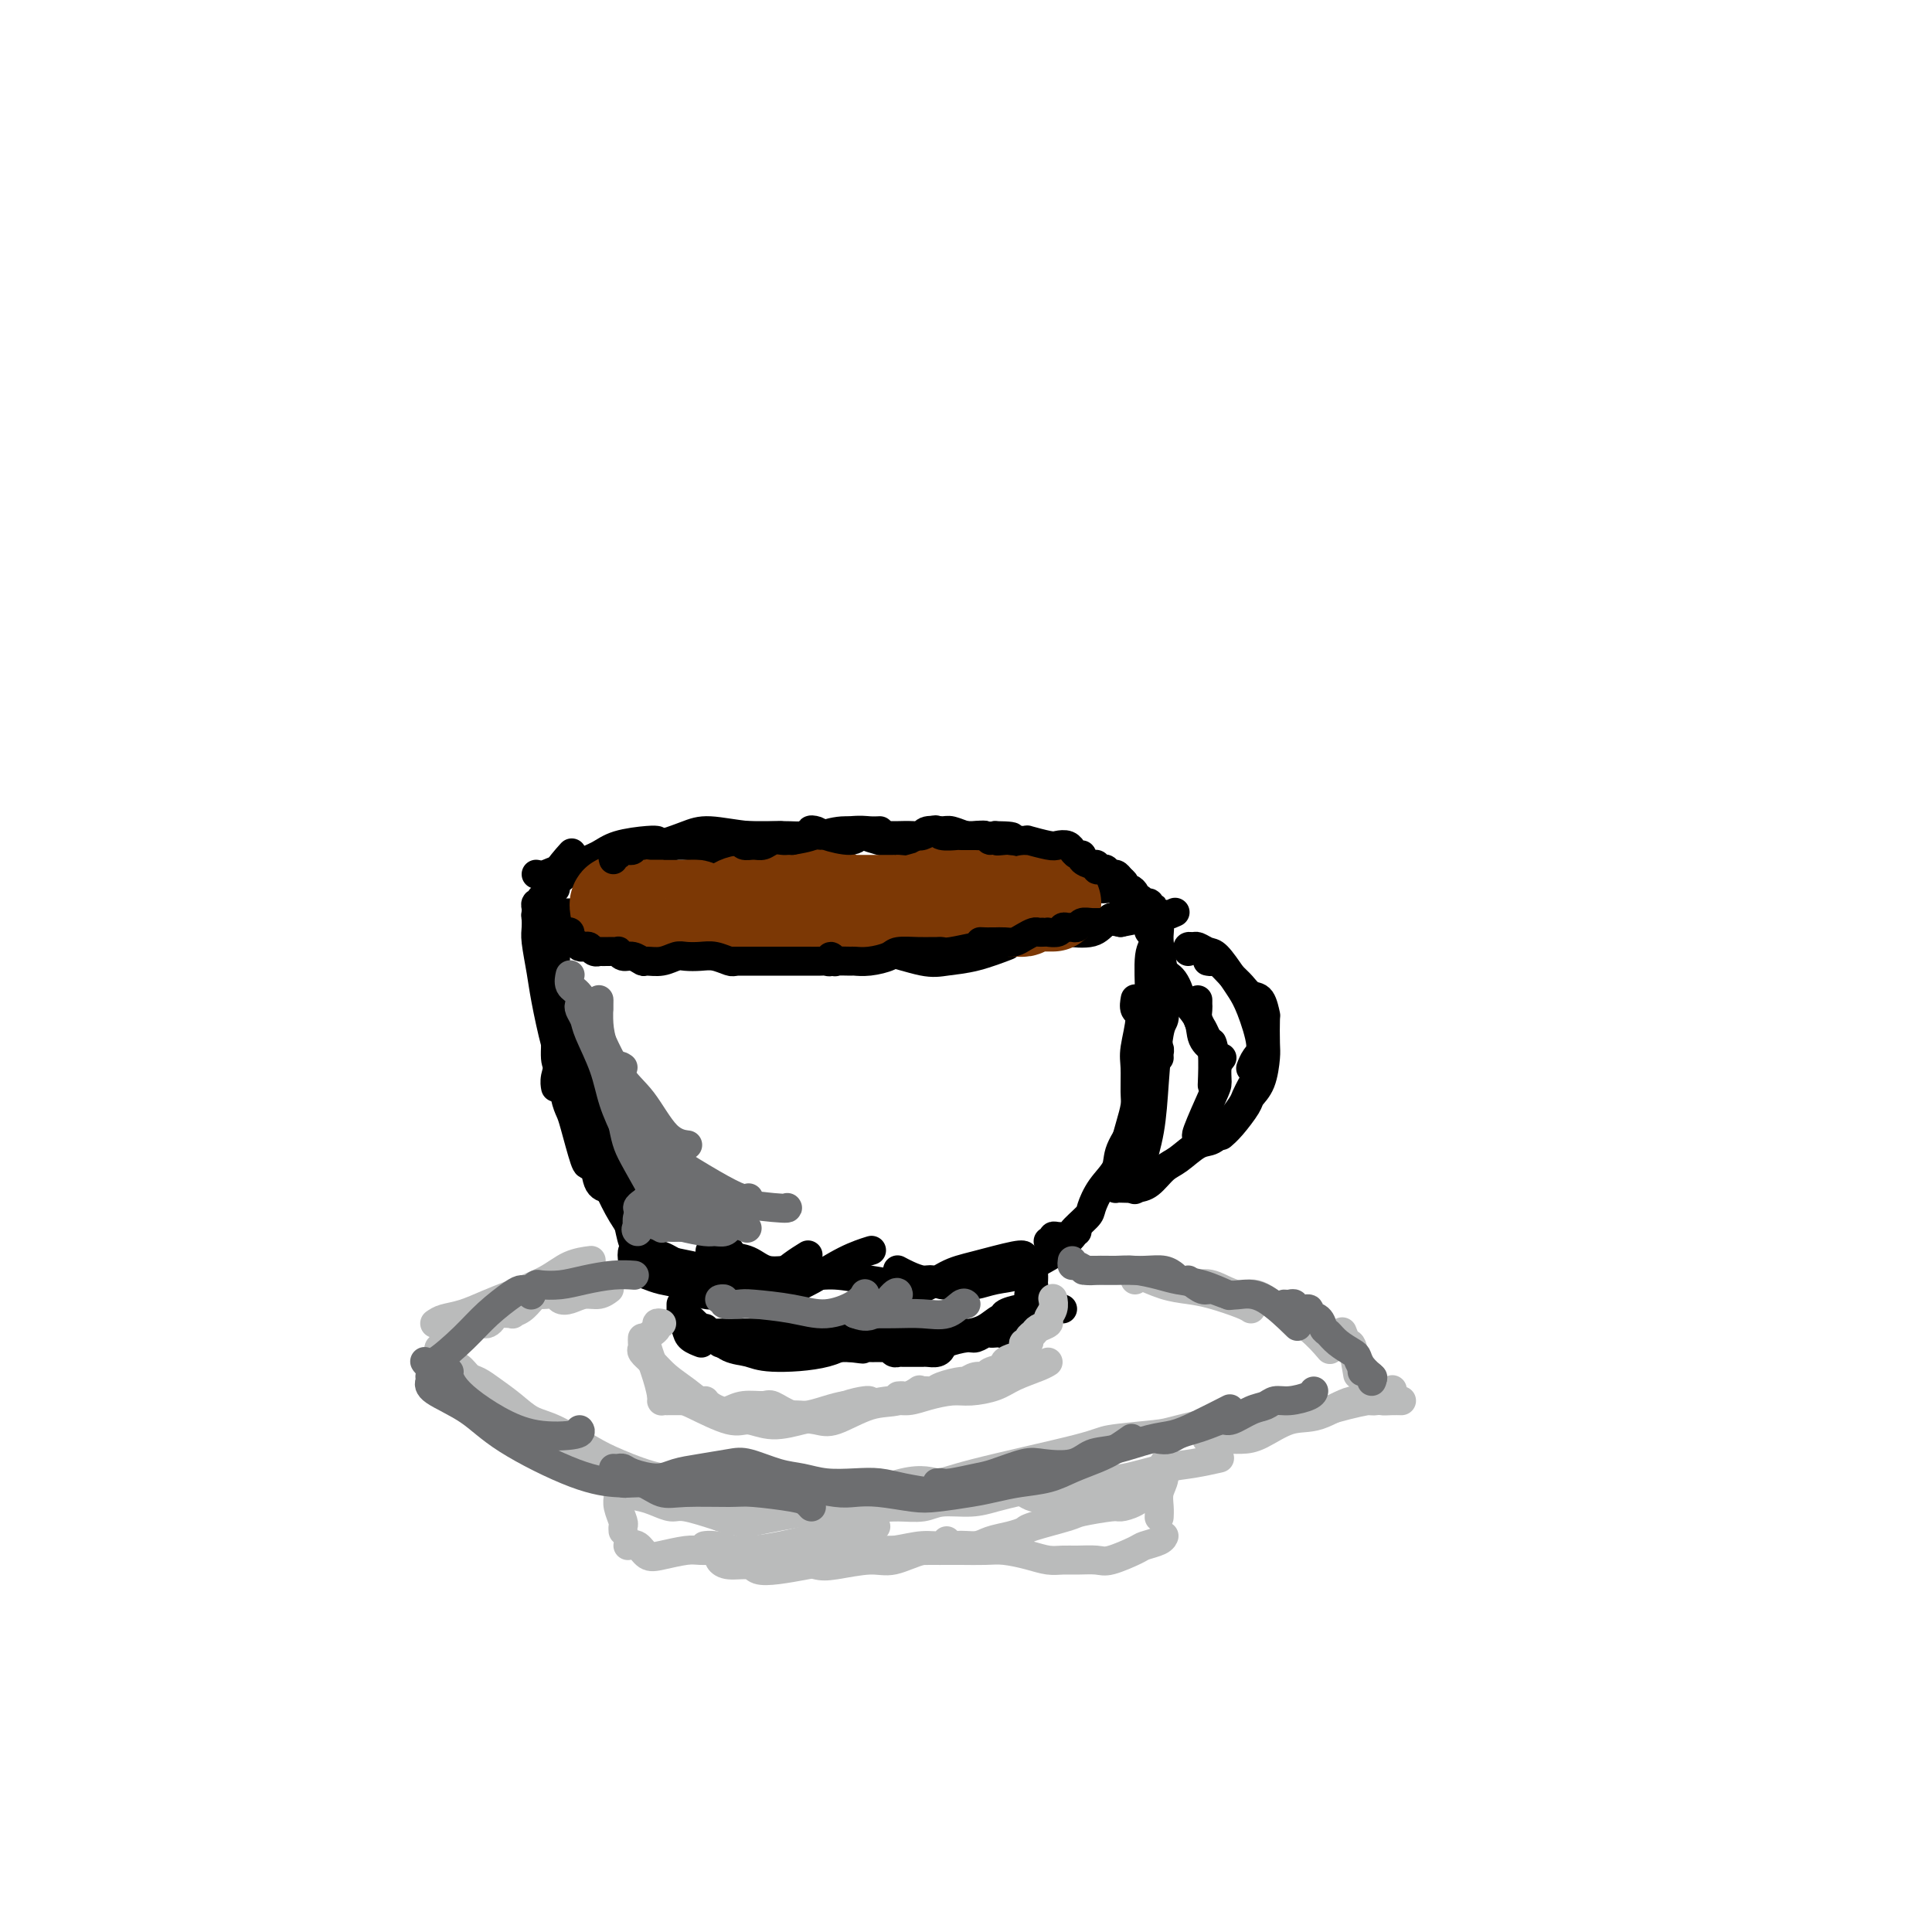 <svg viewBox='0 0 400 400' version='1.1' xmlns='http://www.w3.org/2000/svg' xmlns:xlink='http://www.w3.org/1999/xlink'><g fill='none' stroke='#BABBBB' stroke-width='6' stroke-linecap='round' stroke-linejoin='round'><path d='M90,282c0.417,0.339 0.834,0.679 1,1c0.166,0.321 0.083,0.625 0,1c-0.083,0.375 -0.164,0.821 0,1c0.164,0.179 0.572,0.090 1,0c0.428,-0.090 0.875,-0.183 1,0c0.125,0.183 -0.071,0.641 0,1c0.071,0.359 0.408,0.620 1,1c0.592,0.380 1.438,0.878 2,1c0.562,0.122 0.841,-0.132 1,0c0.159,0.132 0.198,0.649 1,1c0.802,0.351 2.369,0.536 3,1c0.631,0.464 0.328,1.208 1,2c0.672,0.792 2.321,1.631 3,2c0.679,0.369 0.389,0.267 1,1c0.611,0.733 2.124,2.302 3,3c0.876,0.698 1.117,0.525 2,1c0.883,0.475 2.410,1.598 3,2c0.590,0.402 0.244,0.083 2,1c1.756,0.917 5.614,3.072 8,4c2.386,0.928 3.300,0.631 4,1c0.700,0.369 1.184,1.404 2,2c0.816,0.596 1.962,0.754 3,1c1.038,0.246 1.969,0.581 3,1c1.031,0.419 2.162,0.920 3,1c0.838,0.080 1.382,-0.263 3,0c1.618,0.263 4.309,1.131 7,2'/><path d='M149,314c5.463,1.960 1.620,0.358 1,0c-0.620,-0.358 1.982,0.526 3,1c1.018,0.474 0.453,0.538 3,0c2.547,-0.538 8.206,-1.678 11,-2c2.794,-0.322 2.725,0.173 6,-1c3.275,-1.173 9.896,-4.016 14,-5c4.104,-0.984 5.691,-0.109 7,0c1.309,0.109 2.339,-0.547 8,-2c5.661,-1.453 15.952,-3.704 21,-5c5.048,-1.296 4.854,-1.639 7,-2c2.146,-0.361 6.632,-0.741 9,-1c2.368,-0.259 2.617,-0.397 5,-1c2.383,-0.603 6.901,-1.672 9,-2c2.099,-0.328 1.780,0.084 5,0c3.220,-0.084 9.979,-0.663 13,-1c3.021,-0.337 2.306,-0.430 4,-1c1.694,-0.570 5.799,-1.617 8,-2c2.201,-0.383 2.497,-0.103 3,0c0.503,0.103 1.212,0.028 2,0c0.788,-0.028 1.654,-0.008 2,0c0.346,0.008 0.173,0.004 0,0'/><path d='M92,280c-0.390,0.122 -0.780,0.244 -1,0c-0.220,-0.244 -0.269,-0.854 0,-1c0.269,-0.146 0.857,0.171 1,0c0.143,-0.171 -0.157,-0.829 0,-1c0.157,-0.171 0.773,0.146 1,0c0.227,-0.146 0.065,-0.756 0,-1c-0.065,-0.244 -0.032,-0.122 0,0'/><path d='M100,274c0.314,0.083 0.629,0.166 1,0c0.371,-0.166 0.799,-0.583 1,-1c0.201,-0.417 0.176,-0.836 1,-1c0.824,-0.164 2.498,-0.072 3,0c0.502,0.072 -0.168,0.124 0,0c0.168,-0.124 1.175,-0.425 2,-1c0.825,-0.575 1.468,-1.423 2,-2c0.532,-0.577 0.954,-0.883 1,-1c0.046,-0.117 -0.284,-0.044 0,0c0.284,0.044 1.181,0.060 2,0c0.819,-0.060 1.560,-0.197 2,0c0.440,0.197 0.581,0.729 1,1c0.419,0.271 1.118,0.283 2,0c0.882,-0.283 1.948,-0.859 3,-1c1.052,-0.141 2.091,0.154 3,0c0.909,-0.154 1.688,-0.758 2,-1c0.312,-0.242 0.156,-0.121 0,0'/><path d='M90,274c0.516,-0.359 1.033,-0.718 2,-1c0.967,-0.282 2.386,-0.489 4,-1c1.614,-0.511 3.424,-1.328 5,-2c1.576,-0.672 2.917,-1.199 5,-2c2.083,-0.801 4.909,-1.874 7,-3c2.091,-1.126 3.448,-2.303 5,-3c1.552,-0.697 3.301,-0.913 4,-1c0.699,-0.087 0.350,-0.043 0,0'/><path d='M92,280c-0.126,0.449 -0.252,0.898 0,1c0.252,0.102 0.882,-0.142 1,0c0.118,0.142 -0.276,0.670 0,1c0.276,0.330 1.220,0.461 2,1c0.780,0.539 1.394,1.485 2,2c0.606,0.515 1.205,0.597 2,1c0.795,0.403 1.787,1.126 3,2c1.213,0.874 2.648,1.899 4,3c1.352,1.101 2.620,2.278 4,3c1.380,0.722 2.870,0.989 5,2c2.130,1.011 4.899,2.764 7,4c2.101,1.236 3.535,1.954 6,3c2.465,1.046 5.960,2.420 9,3c3.040,0.580 5.624,0.365 8,1c2.376,0.635 4.544,2.119 8,3c3.456,0.881 8.200,1.160 11,1c2.800,-0.160 3.657,-0.760 4,-1c0.343,-0.240 0.171,-0.120 0,0'/><path d='M177,310c0.592,0.307 1.184,0.614 2,1c0.816,0.386 1.855,0.850 3,1c1.145,0.150 2.395,-0.015 4,0c1.605,0.015 3.566,0.211 5,0c1.434,-0.211 2.343,-0.827 4,-1c1.657,-0.173 4.063,0.098 6,0c1.937,-0.098 3.406,-0.565 5,-1c1.594,-0.435 3.313,-0.839 4,-1c0.687,-0.161 0.344,-0.081 0,0'/><path d='M212,309c0.664,0.407 1.328,0.815 2,1c0.672,0.185 1.350,0.148 3,0c1.650,-0.148 4.270,-0.407 6,-1c1.730,-0.593 2.569,-1.522 4,-2c1.431,-0.478 3.452,-0.507 6,-1c2.548,-0.493 5.621,-1.452 8,-2c2.379,-0.548 4.064,-0.686 6,-1c1.936,-0.314 4.125,-0.804 5,-1c0.875,-0.196 0.438,-0.098 0,0'/><path d='M250,297c-0.240,0.424 -0.481,0.849 0,1c0.481,0.151 1.683,0.030 3,0c1.317,-0.030 2.750,0.033 4,0c1.250,-0.033 2.319,-0.161 4,-1c1.681,-0.839 3.974,-2.390 6,-3c2.026,-0.610 3.783,-0.279 6,-1c2.217,-0.721 4.893,-2.492 7,-3c2.107,-0.508 3.644,0.248 5,0c1.356,-0.248 2.530,-1.499 3,-2c0.470,-0.501 0.235,-0.250 0,0'/><path d='M235,265c0.006,-0.369 0.011,-0.738 0,-1c-0.011,-0.262 -0.039,-0.418 1,0c1.039,0.418 3.144,1.408 5,2c1.856,0.592 3.464,0.786 5,1c1.536,0.214 2.999,0.449 5,1c2.001,0.551 4.539,1.418 6,2c1.461,0.582 1.846,0.881 2,1c0.154,0.119 0.077,0.060 0,0'/><path d='M247,266c0.210,0.066 0.420,0.131 1,0c0.580,-0.131 1.529,-0.459 3,0c1.471,0.459 3.463,1.703 5,2c1.537,0.297 2.619,-0.354 4,0c1.381,0.354 3.061,1.713 5,3c1.939,1.287 4.137,2.500 6,4c1.863,1.500 3.389,3.286 4,4c0.611,0.714 0.305,0.357 0,0'/><path d='M278,276c-0.091,-0.236 -0.182,-0.472 0,0c0.182,0.472 0.636,1.652 1,2c0.364,0.348 0.636,-0.137 1,1c0.364,1.137 0.818,3.896 1,5c0.182,1.104 0.091,0.552 0,0'/></g>
<g fill='none' stroke='#000000' stroke-width='6' stroke-linecap='round' stroke-linejoin='round'><path d='M145,276c-0.517,0.034 -1.034,0.069 -1,0c0.034,-0.069 0.621,-0.240 1,0c0.379,0.240 0.552,0.891 1,1c0.448,0.109 1.171,-0.326 2,0c0.829,0.326 1.763,1.411 3,2c1.237,0.589 2.777,0.683 4,1c1.223,0.317 2.129,0.859 5,1c2.871,0.141 7.708,-0.117 11,-1c3.292,-0.883 5.040,-2.392 7,-4c1.960,-1.608 4.131,-3.317 5,-4c0.869,-0.683 0.434,-0.342 0,0'/><path d='M141,270c-0.007,0.289 -0.014,0.578 0,1c0.014,0.422 0.050,0.978 0,1c-0.050,0.022 -0.185,-0.491 0,0c0.185,0.491 0.689,1.987 1,3c0.311,1.013 0.430,1.542 1,2c0.570,0.458 1.591,0.845 2,1c0.409,0.155 0.204,0.077 0,0'/><path d='M141,272c0.367,-0.061 0.734,-0.121 1,0c0.266,0.121 0.433,0.425 1,1c0.567,0.575 1.536,1.422 2,2c0.464,0.578 0.422,0.887 1,1c0.578,0.113 1.775,0.028 3,0c1.225,-0.028 2.480,-0.000 4,0c1.520,0.000 3.307,-0.027 5,0c1.693,0.027 3.292,0.109 5,0c1.708,-0.109 3.525,-0.409 5,0c1.475,0.409 2.608,1.528 4,2c1.392,0.472 3.042,0.298 5,0c1.958,-0.298 4.224,-0.721 6,-1c1.776,-0.279 3.064,-0.415 5,-1c1.936,-0.585 4.521,-1.619 6,-2c1.479,-0.381 1.851,-0.109 2,0c0.149,0.109 0.074,0.054 0,0'/><path d='M169,275c0.208,0.425 0.416,0.851 1,1c0.584,0.149 1.545,0.022 2,0c0.455,-0.022 0.405,0.061 1,0c0.595,-0.061 1.836,-0.265 3,0c1.164,0.265 2.251,0.999 3,1c0.749,0.001 1.160,-0.732 2,-1c0.840,-0.268 2.109,-0.072 3,0c0.891,0.072 1.402,0.019 2,0c0.598,-0.019 1.281,-0.005 2,0c0.719,0.005 1.473,0.001 2,0c0.527,-0.001 0.826,-0.000 1,0c0.174,0.000 0.222,-0.000 1,0c0.778,0.000 2.287,0.000 3,0c0.713,-0.000 0.630,-0.002 1,0c0.370,0.002 1.191,0.007 2,0c0.809,-0.007 1.605,-0.025 2,0c0.395,0.025 0.390,0.095 1,0c0.610,-0.095 1.834,-0.355 3,-1c1.166,-0.645 2.274,-1.675 3,-2c0.726,-0.325 1.070,0.057 1,0c-0.070,-0.057 -0.555,-0.551 0,-1c0.555,-0.449 2.149,-0.852 3,-1c0.851,-0.148 0.957,-0.042 1,0c0.043,0.042 0.021,0.021 0,0'/><path d='M213,268c-0.002,0.328 -0.004,0.656 0,1c0.004,0.344 0.015,0.706 0,1c-0.015,0.294 -0.056,0.522 0,1c0.056,0.478 0.207,1.206 0,2c-0.207,0.794 -0.774,1.656 -1,2c-0.226,0.344 -0.113,0.172 0,0'/><path d='M122,208c0.082,0.303 0.165,0.606 0,1c-0.165,0.394 -0.577,0.881 -1,1c-0.423,0.119 -0.857,-0.128 -1,0c-0.143,0.128 0.004,0.631 0,1c-0.004,0.369 -0.158,0.603 0,1c0.158,0.397 0.629,0.956 1,3c0.371,2.044 0.643,5.571 1,8c0.357,2.429 0.800,3.759 1,5c0.200,1.241 0.157,2.395 1,5c0.843,2.605 2.573,6.663 4,10c1.427,3.337 2.551,5.953 3,7c0.449,1.047 0.225,0.523 0,0'/><path d='M129,247c0.025,0.259 0.049,0.517 0,1c-0.049,0.483 -0.173,1.189 0,2c0.173,0.811 0.643,1.727 1,3c0.357,1.273 0.601,2.903 1,4c0.399,1.097 0.953,1.660 2,2c1.047,0.340 2.585,0.455 4,1c1.415,0.545 2.705,1.519 4,2c1.295,0.481 2.595,0.469 4,0c1.405,-0.469 2.917,-1.396 4,-2c1.083,-0.604 1.738,-0.887 2,-1c0.262,-0.113 0.131,-0.057 0,0'/><path d='M132,259c-0.404,-0.172 -0.807,-0.344 -1,0c-0.193,0.344 -0.174,1.204 0,2c0.174,0.796 0.503,1.527 1,2c0.497,0.473 1.161,0.686 2,1c0.839,0.314 1.853,0.727 3,1c1.147,0.273 2.428,0.404 4,1c1.572,0.596 3.435,1.657 5,2c1.565,0.343 2.833,-0.031 4,0c1.167,0.031 2.233,0.467 4,0c1.767,-0.467 4.237,-1.836 6,-3c1.763,-1.164 2.821,-2.121 4,-3c1.179,-0.879 2.480,-1.680 3,-2c0.520,-0.320 0.260,-0.160 0,0'/><path d='M121,228c-0.422,0.222 -0.844,0.444 -1,0c-0.156,-0.444 -0.044,-1.556 0,-2c0.044,-0.444 0.022,-0.222 0,0'/><path d='M119,206c-0.444,-0.018 -0.887,-0.036 -1,0c-0.113,0.036 0.106,0.126 0,1c-0.106,0.874 -0.536,2.534 -1,4c-0.464,1.466 -0.963,2.740 -1,4c-0.037,1.260 0.387,2.506 1,5c0.613,2.494 1.414,6.236 2,9c0.586,2.764 0.956,4.549 2,7c1.044,2.451 2.760,5.568 4,8c1.240,2.432 2.002,4.178 3,6c0.998,1.822 2.230,3.721 4,6c1.770,2.279 4.077,4.937 5,6c0.923,1.063 0.461,0.532 0,0'/><path d='M131,255c0.355,-0.142 0.710,-0.284 1,0c0.290,0.284 0.516,0.992 1,2c0.484,1.008 1.226,2.314 2,3c0.774,0.686 1.581,0.751 3,1c1.419,0.249 3.449,0.681 5,1c1.551,0.319 2.621,0.526 4,1c1.379,0.474 3.067,1.214 5,2c1.933,0.786 4.112,1.619 6,2c1.888,0.381 3.484,0.312 5,0c1.516,-0.312 2.953,-0.867 5,-2c2.047,-1.133 4.705,-2.843 7,-4c2.295,-1.157 4.227,-1.759 5,-2c0.773,-0.241 0.386,-0.120 0,0'/><path d='M147,259c0.344,0.027 0.688,0.053 1,0c0.312,-0.053 0.593,-0.187 1,0c0.407,0.187 0.940,0.695 2,1c1.060,0.305 2.647,0.406 4,1c1.353,0.594 2.472,1.679 4,2c1.528,0.321 3.464,-0.122 5,0c1.536,0.122 2.670,0.810 4,1c1.330,0.190 2.854,-0.117 5,0c2.146,0.117 4.912,0.656 7,1c2.088,0.344 3.498,0.491 5,1c1.502,0.509 3.096,1.380 5,1c1.904,-0.380 4.118,-2.011 6,-3c1.882,-0.989 3.432,-1.337 6,-2c2.568,-0.663 6.153,-1.640 8,-2c1.847,-0.360 1.956,-0.103 2,0c0.044,0.103 0.022,0.051 0,0'/><path d='M186,263c-0.149,-0.081 -0.299,-0.161 0,0c0.299,0.161 1.045,0.565 2,1c0.955,0.435 2.117,0.902 3,1c0.883,0.098 1.487,-0.173 2,0c0.513,0.173 0.935,0.790 2,1c1.065,0.210 2.772,0.013 4,0c1.228,-0.013 1.977,0.160 3,0c1.023,-0.160 2.319,-0.652 4,-1c1.681,-0.348 3.746,-0.552 5,-1c1.254,-0.448 1.695,-1.139 3,-2c1.305,-0.861 3.474,-1.890 5,-3c1.526,-1.110 2.411,-2.299 3,-3c0.589,-0.701 0.883,-0.915 1,-1c0.117,-0.085 0.059,-0.043 0,0'/><path d='M217,257c0.439,0.113 0.879,0.227 1,0c0.121,-0.227 -0.075,-0.794 0,-1c0.075,-0.206 0.423,-0.051 1,0c0.577,0.051 1.383,-0.001 2,0c0.617,0.001 1.046,0.055 1,0c-0.046,-0.055 -0.565,-0.220 0,-1c0.565,-0.780 2.215,-2.177 3,-3c0.785,-0.823 0.705,-1.072 1,-2c0.295,-0.928 0.966,-2.533 2,-4c1.034,-1.467 2.432,-2.795 3,-4c0.568,-1.205 0.307,-2.286 1,-4c0.693,-1.714 2.341,-4.061 3,-5c0.659,-0.939 0.330,-0.469 0,0'/><path d='M234,240c-0.400,0.247 -0.801,0.494 -1,0c-0.199,-0.494 -0.197,-1.728 0,-3c0.197,-1.272 0.587,-2.581 1,-4c0.413,-1.419 0.847,-2.948 1,-4c0.153,-1.052 0.023,-1.629 0,-3c-0.023,-1.371 0.060,-3.538 0,-5c-0.060,-1.462 -0.265,-2.221 0,-4c0.265,-1.779 0.999,-4.580 1,-6c0.001,-1.420 -0.730,-1.459 -1,-2c-0.270,-0.541 -0.077,-1.583 0,-2c0.077,-0.417 0.039,-0.208 0,0'/><path d='M240,219c-0.022,-0.344 -0.044,-0.688 0,-1c0.044,-0.312 0.154,-0.591 0,-1c-0.154,-0.409 -0.572,-0.949 -1,-2c-0.428,-1.051 -0.864,-2.615 -1,-4c-0.136,-1.385 0.030,-2.592 0,-5c-0.030,-2.408 -0.255,-6.017 0,-8c0.255,-1.983 0.992,-2.342 1,-3c0.008,-0.658 -0.712,-1.617 -1,-2c-0.288,-0.383 -0.144,-0.192 0,0'/><path d='M240,189c-0.039,-0.088 -0.078,-0.176 0,0c0.078,0.176 0.273,0.617 0,1c-0.273,0.383 -1.015,0.707 -1,1c0.015,0.293 0.789,0.556 1,1c0.211,0.444 -0.139,1.068 0,3c0.139,1.932 0.766,5.172 1,7c0.234,1.828 0.073,2.242 0,3c-0.073,0.758 -0.060,1.858 0,3c0.060,1.142 0.167,2.325 0,3c-0.167,0.675 -0.609,0.843 -1,3c-0.391,2.157 -0.732,6.302 -1,10c-0.268,3.698 -0.464,6.950 -1,10c-0.536,3.050 -1.414,5.898 -2,8c-0.586,2.102 -0.882,3.458 -1,4c-0.118,0.542 -0.059,0.271 0,0'/><path d='M112,196c0.025,0.455 0.050,0.909 0,1c-0.050,0.091 -0.174,-0.182 0,0c0.174,0.182 0.645,0.819 1,2c0.355,1.181 0.592,2.905 1,4c0.408,1.095 0.985,1.561 1,3c0.015,1.439 -0.532,3.850 0,7c0.532,3.150 2.143,7.041 3,9c0.857,1.959 0.959,1.988 1,2c0.041,0.012 0.020,0.006 0,0'/><path d='M115,190c0.002,1.146 0.004,2.293 0,3c-0.004,0.707 -0.014,0.975 0,2c0.014,1.025 0.053,2.806 0,4c-0.053,1.194 -0.196,1.802 0,4c0.196,2.198 0.732,5.987 1,9c0.268,3.013 0.268,5.251 0,7c-0.268,1.749 -0.803,3.009 -1,4c-0.197,0.991 -0.056,1.712 0,2c0.056,0.288 0.028,0.144 0,0'/><path d='M111,189c-0.091,0.301 -0.183,0.602 0,1c0.183,0.398 0.640,0.895 1,1c0.360,0.105 0.623,-0.180 1,0c0.377,0.180 0.869,0.826 2,1c1.131,0.174 2.902,-0.124 4,0c1.098,0.124 1.525,0.668 3,1c1.475,0.332 4.000,0.450 6,1c2.000,0.550 3.476,1.531 5,2c1.524,0.469 3.096,0.427 6,0c2.904,-0.427 7.139,-1.238 10,-2c2.861,-0.762 4.347,-1.474 7,-2c2.653,-0.526 6.472,-0.864 8,-1c1.528,-0.136 0.764,-0.068 0,0'/><path d='M115,191c-0.178,0.306 -0.356,0.612 0,1c0.356,0.388 1.246,0.857 2,1c0.754,0.143 1.371,-0.041 3,0c1.629,0.041 4.268,0.308 6,0c1.732,-0.308 2.557,-1.192 5,-2c2.443,-0.808 6.505,-1.539 9,-2c2.495,-0.461 3.425,-0.652 6,-1c2.575,-0.348 6.795,-0.852 10,-1c3.205,-0.148 5.394,0.062 8,0c2.606,-0.062 5.627,-0.395 9,-1c3.373,-0.605 7.097,-1.483 10,-2c2.903,-0.517 4.984,-0.675 7,-1c2.016,-0.325 3.966,-0.818 6,-1c2.034,-0.182 4.153,-0.052 5,0c0.847,0.052 0.424,0.026 0,0'/><path d='M115,189c0.141,-0.001 0.281,-0.001 1,0c0.719,0.001 2.016,0.004 3,0c0.984,-0.004 1.656,-0.013 3,0c1.344,0.013 3.359,0.049 5,0c1.641,-0.049 2.906,-0.182 4,0c1.094,0.182 2.016,0.679 4,1c1.984,0.321 5.030,0.467 7,1c1.970,0.533 2.866,1.454 5,2c2.134,0.546 5.508,0.719 8,1c2.492,0.281 4.102,0.671 6,1c1.898,0.329 4.085,0.596 7,1c2.915,0.404 6.559,0.944 9,1c2.441,0.056 3.678,-0.371 6,0c2.322,0.371 5.730,1.539 8,2c2.270,0.461 3.402,0.216 5,0c1.598,-0.216 3.661,-0.404 6,-1c2.339,-0.596 4.954,-1.599 6,-2c1.046,-0.401 0.523,-0.201 0,0'/><path d='M132,190c-0.132,0.310 -0.265,0.620 0,1c0.265,0.380 0.927,0.831 2,1c1.073,0.169 2.558,0.056 4,0c1.442,-0.056 2.841,-0.053 4,0c1.159,0.053 2.077,0.158 4,0c1.923,-0.158 4.850,-0.577 7,-1c2.150,-0.423 3.523,-0.849 5,-1c1.477,-0.151 3.059,-0.027 5,0c1.941,0.027 4.240,-0.042 6,0c1.760,0.042 2.981,0.195 5,0c2.019,-0.195 4.835,-0.738 7,-1c2.165,-0.262 3.680,-0.242 5,0c1.320,0.242 2.444,0.706 4,1c1.556,0.294 3.543,0.419 5,1c1.457,0.581 2.383,1.619 3,2c0.617,0.381 0.926,0.106 2,0c1.074,-0.106 2.912,-0.043 4,0c1.088,0.043 1.427,0.065 2,0c0.573,-0.065 1.382,-0.217 2,0c0.618,0.217 1.045,0.805 2,1c0.955,0.195 2.437,-0.001 3,0c0.563,0.001 0.206,0.198 1,0c0.794,-0.198 2.740,-0.793 4,-1c1.260,-0.207 1.835,-0.028 2,0c0.165,0.028 -0.079,-0.096 1,0c1.079,0.096 3.483,0.410 5,0c1.517,-0.410 2.148,-1.546 3,-2c0.852,-0.454 1.926,-0.227 3,0'/><path d='M232,191c3.821,-0.686 3.872,-0.902 4,-1c0.128,-0.098 0.333,-0.078 1,0c0.667,0.078 1.795,0.213 3,0c1.205,-0.213 2.487,-0.775 3,-1c0.513,-0.225 0.256,-0.112 0,0'/><path d='M246,197c-0.096,-0.431 -0.193,-0.861 0,-1c0.193,-0.139 0.674,0.014 1,0c0.326,-0.014 0.496,-0.195 1,0c0.504,0.195 1.342,0.765 2,1c0.658,0.235 1.137,0.136 2,1c0.863,0.864 2.109,2.692 3,4c0.891,1.308 1.426,2.095 2,3c0.574,0.905 1.187,1.928 2,4c0.813,2.072 1.826,5.195 2,7c0.174,1.805 -0.492,2.294 -1,3c-0.508,0.706 -0.860,1.630 -1,2c-0.140,0.370 -0.070,0.185 0,0'/><path d='M250,199c0.388,0.079 0.775,0.158 1,0c0.225,-0.158 0.287,-0.553 1,0c0.713,0.553 2.076,2.055 3,3c0.924,0.945 1.411,1.335 2,2c0.589,0.665 1.282,1.607 2,2c0.718,0.393 1.461,0.238 2,1c0.539,0.762 0.875,2.441 1,3c0.125,0.559 0.040,-0.001 0,1c-0.040,1.001 -0.037,3.565 0,5c0.037,1.435 0.106,1.743 0,3c-0.106,1.257 -0.386,3.465 -1,5c-0.614,1.535 -1.562,2.398 -2,3c-0.438,0.602 -0.365,0.945 -1,2c-0.635,1.055 -1.979,2.823 -3,4c-1.021,1.177 -1.720,1.765 -2,2c-0.280,0.235 -0.140,0.118 0,0'/><path d='M231,245c0.011,0.422 0.022,0.844 0,1c-0.022,0.156 -0.077,0.046 0,0c0.077,-0.046 0.288,-0.027 1,0c0.712,0.027 1.927,0.063 3,0c1.073,-0.063 2.006,-0.225 3,-1c0.994,-0.775 2.051,-2.163 3,-3c0.949,-0.837 1.792,-1.124 3,-2c1.208,-0.876 2.782,-2.342 4,-3c1.218,-0.658 2.081,-0.509 3,-1c0.919,-0.491 1.893,-1.620 3,-3c1.107,-1.380 2.348,-3.009 3,-4c0.652,-0.991 0.714,-1.344 1,-2c0.286,-0.656 0.796,-1.616 1,-2c0.204,-0.384 0.102,-0.192 0,0'/></g>
<g fill='none' stroke='#6D6E70' stroke-width='6' stroke-linecap='round' stroke-linejoin='round'><path d='M226,263c-0.282,0.000 -0.564,0.000 -1,0c-0.436,-0.000 -1.028,-0.000 -1,0c0.028,0.000 0.674,0.000 1,0c0.326,-0.000 0.331,-0.001 1,0c0.669,0.001 2.001,0.004 3,0c0.999,-0.004 1.666,-0.015 3,0c1.334,0.015 3.337,0.056 5,0c1.663,-0.056 2.986,-0.207 4,0c1.014,0.207 1.718,0.774 2,1c0.282,0.226 0.141,0.113 0,0'/><path d='M222,261c-0.062,0.453 -0.124,0.906 0,1c0.124,0.094 0.432,-0.172 1,0c0.568,0.172 1.394,0.781 2,1c0.606,0.219 0.993,0.048 2,0c1.007,-0.048 2.634,0.027 4,0c1.366,-0.027 2.472,-0.158 4,0c1.528,0.158 3.479,0.603 5,1c1.521,0.397 2.614,0.746 4,1c1.386,0.254 3.065,0.415 5,1c1.935,0.585 4.124,1.596 5,2c0.876,0.404 0.438,0.202 0,0'/><path d='M246,265c1.116,0.875 2.231,1.750 3,2c0.769,0.250 1.191,-0.125 2,0c0.809,0.125 2.004,0.749 3,1c0.996,0.251 1.793,0.129 3,0c1.207,-0.129 2.825,-0.266 5,1c2.175,1.266 4.907,3.933 6,5c1.093,1.067 0.546,0.533 0,0'/><path d='M110,268c-0.107,-0.311 -0.215,-0.622 0,-1c0.215,-0.378 0.752,-0.823 1,-1c0.248,-0.177 0.207,-0.086 1,0c0.793,0.086 2.420,0.167 4,0c1.580,-0.167 3.114,-0.581 5,-1c1.886,-0.419 4.123,-0.844 6,-1c1.877,-0.156 3.393,-0.045 4,0c0.607,0.045 0.303,0.022 0,0'/><path d='M110,268c-0.024,0.114 -0.048,0.227 0,0c0.048,-0.227 0.169,-0.796 0,-1c-0.169,-0.204 -0.629,-0.045 -1,0c-0.371,0.045 -0.652,-0.026 -1,0c-0.348,0.026 -0.762,0.147 -2,1c-1.238,0.853 -3.298,2.439 -5,4c-1.702,1.561 -3.044,3.099 -5,5c-1.956,1.901 -4.527,4.166 -6,5c-1.473,0.834 -1.850,0.238 -2,0c-0.150,-0.238 -0.075,-0.119 0,0'/></g>
<g fill='none' stroke='#000000' stroke-width='6' stroke-linecap='round' stroke-linejoin='round'><path d='M113,192c-0.438,-0.314 -0.877,-0.627 -1,-1c-0.123,-0.373 0.069,-0.805 0,-1c-0.069,-0.195 -0.400,-0.155 0,-1c0.400,-0.845 1.530,-2.577 2,-4c0.470,-1.423 0.280,-2.537 1,-4c0.720,-1.463 2.348,-3.275 3,-4c0.652,-0.725 0.326,-0.362 0,0'/><path d='M115,184c-0.019,-0.388 -0.038,-0.776 0,-1c0.038,-0.224 0.132,-0.284 1,-1c0.868,-0.716 2.509,-2.087 4,-3c1.491,-0.913 2.830,-1.369 4,-2c1.170,-0.631 2.169,-1.437 4,-2c1.831,-0.563 4.493,-0.882 6,-1c1.507,-0.118 1.859,-0.034 2,0c0.141,0.034 0.070,0.017 0,0'/><path d='M124,180c-0.131,0.554 -0.262,1.109 0,1c0.262,-0.109 0.918,-0.880 2,-1c1.082,-0.120 2.590,0.413 4,0c1.410,-0.413 2.722,-1.771 5,-3c2.278,-1.229 5.522,-2.329 8,-3c2.478,-0.671 4.190,-0.912 6,-1c1.810,-0.088 3.718,-0.024 6,0c2.282,0.024 4.938,0.007 6,0c1.062,-0.007 0.531,-0.003 0,0'/><path d='M111,181c0.587,0.125 1.174,0.251 2,0c0.826,-0.251 1.892,-0.878 3,-1c1.108,-0.122 2.260,0.262 4,0c1.740,-0.262 4.068,-1.171 6,-2c1.932,-0.829 3.466,-1.577 5,-2c1.534,-0.423 3.067,-0.520 5,-1c1.933,-0.480 4.267,-1.343 6,-2c1.733,-0.657 2.865,-1.108 5,-1c2.135,0.108 5.271,0.775 8,1c2.729,0.225 5.050,0.008 7,0c1.950,-0.008 3.528,0.194 6,0c2.472,-0.194 5.838,-0.784 8,-1c2.162,-0.216 3.121,-0.058 4,0c0.879,0.058 1.680,0.017 2,0c0.320,-0.017 0.160,-0.008 0,0'/><path d='M146,179c0.238,0.112 0.475,0.224 1,0c0.525,-0.224 1.337,-0.785 2,-1c0.663,-0.215 1.175,-0.085 2,0c0.825,0.085 1.962,0.125 3,0c1.038,-0.125 1.978,-0.416 3,-1c1.022,-0.584 2.126,-1.460 4,-2c1.874,-0.540 4.520,-0.745 6,-1c1.480,-0.255 1.796,-0.562 3,-1c1.204,-0.438 3.298,-1.009 5,-1c1.702,0.009 3.013,0.596 4,1c0.987,0.404 1.650,0.623 3,1c1.350,0.377 3.388,0.911 5,1c1.612,0.089 2.796,-0.267 4,0c1.204,0.267 2.426,1.156 4,2c1.574,0.844 3.501,1.641 5,2c1.499,0.359 2.570,0.278 4,0c1.430,-0.278 3.218,-0.755 4,-1c0.782,-0.245 0.557,-0.258 1,0c0.443,0.258 1.555,0.788 2,1c0.445,0.212 0.222,0.106 0,0'/><path d='M191,173c-0.033,0.115 -0.066,0.231 0,0c0.066,-0.231 0.230,-0.808 1,-1c0.770,-0.192 2.145,0.000 3,0c0.855,-0.000 1.189,-0.194 2,0c0.811,0.194 2.098,0.774 3,1c0.902,0.226 1.418,0.098 2,0c0.582,-0.098 1.230,-0.167 2,0c0.770,0.167 1.662,0.569 3,1c1.338,0.431 3.122,0.893 4,1c0.878,0.107 0.850,-0.139 1,0c0.150,0.139 0.477,0.662 1,1c0.523,0.338 1.243,0.490 2,1c0.757,0.510 1.551,1.379 2,2c0.449,0.621 0.552,0.993 1,1c0.448,0.007 1.241,-0.352 2,0c0.759,0.352 1.485,1.415 2,2c0.515,0.585 0.819,0.693 1,1c0.181,0.307 0.237,0.813 1,1c0.763,0.187 2.231,0.054 3,0c0.769,-0.054 0.840,-0.028 1,0c0.160,0.028 0.411,0.057 1,0c0.589,-0.057 1.517,-0.200 2,0c0.483,0.200 0.521,0.744 1,1c0.479,0.256 1.398,0.223 2,1c0.602,0.777 0.886,2.365 1,3c0.114,0.635 0.057,0.318 0,0'/><path d='M235,189c3.874,2.413 1.560,1.445 1,1c-0.560,-0.445 0.633,-0.367 1,0c0.367,0.367 -0.094,1.022 0,1c0.094,-0.022 0.741,-0.721 1,-1c0.259,-0.279 0.129,-0.140 0,0'/></g>
<g fill='none' stroke='#7C3805' stroke-width='20' stroke-linecap='round' stroke-linejoin='round'><path d='M128,188c0.022,0.115 0.043,0.231 0,0c-0.043,-0.231 -0.151,-0.807 0,-1c0.151,-0.193 0.562,-0.003 1,0c0.438,0.003 0.905,-0.181 1,0c0.095,0.181 -0.180,0.728 0,1c0.180,0.272 0.817,0.268 1,0c0.183,-0.268 -0.088,-0.800 0,-1c0.088,-0.200 0.534,-0.068 1,0c0.466,0.068 0.952,0.071 1,0c0.048,-0.071 -0.342,-0.215 0,0c0.342,0.215 1.415,0.790 2,1c0.585,0.210 0.682,0.056 1,0c0.318,-0.056 0.859,-0.015 1,0c0.141,0.015 -0.117,0.004 0,0c0.117,-0.004 0.610,-0.001 1,0c0.390,0.001 0.677,0.001 1,0c0.323,-0.001 0.681,-0.001 1,0c0.319,0.001 0.597,0.004 1,0c0.403,-0.004 0.930,-0.014 1,0c0.070,0.014 -0.318,0.054 0,0c0.318,-0.054 1.343,-0.200 2,0c0.657,0.200 0.946,0.747 2,1c1.054,0.253 2.875,0.211 4,0c1.125,-0.211 1.556,-0.592 2,-1c0.444,-0.408 0.901,-0.844 2,-1c1.099,-0.156 2.841,-0.031 4,0c1.159,0.031 1.735,-0.030 2,0c0.265,0.030 0.219,0.151 1,0c0.781,-0.151 2.391,-0.576 4,-1'/><path d='M165,186c6.146,-0.289 3.013,-0.012 2,0c-1.013,0.012 0.096,-0.242 1,0c0.904,0.242 1.604,0.979 2,1c0.396,0.021 0.487,-0.674 1,-1c0.513,-0.326 1.447,-0.284 2,0c0.553,0.284 0.726,0.808 1,1c0.274,0.192 0.650,0.051 1,0c0.350,-0.051 0.675,-0.014 1,0c0.325,0.014 0.652,0.004 1,0c0.348,-0.004 0.717,-0.001 1,0c0.283,0.001 0.479,0.000 1,0c0.521,-0.000 1.367,-0.000 2,0c0.633,0.000 1.053,0.001 1,0c-0.053,-0.001 -0.578,-0.004 0,0c0.578,0.004 2.259,0.017 3,0c0.741,-0.017 0.541,-0.062 1,0c0.459,0.062 1.578,0.231 3,0c1.422,-0.231 3.149,-0.860 4,-1c0.851,-0.140 0.828,0.211 1,0c0.172,-0.211 0.541,-0.984 1,-1c0.459,-0.016 1.008,0.727 2,1c0.992,0.273 2.426,0.078 3,0c0.574,-0.078 0.287,-0.039 0,0'/><path d='M200,186c5.592,-0.000 2.073,-0.001 1,0c-1.073,0.001 0.300,0.004 1,0c0.700,-0.004 0.725,-0.015 1,0c0.275,0.015 0.798,0.057 1,0c0.202,-0.057 0.081,-0.212 0,0c-0.081,0.212 -0.124,0.793 0,1c0.124,0.207 0.414,0.042 1,0c0.586,-0.042 1.466,0.041 2,0c0.534,-0.041 0.720,-0.206 1,0c0.280,0.206 0.653,0.784 1,1c0.347,0.216 0.666,0.072 1,0c0.334,-0.072 0.681,-0.072 1,0c0.319,0.072 0.610,0.215 1,0c0.390,-0.215 0.878,-0.790 1,-1c0.122,-0.210 -0.121,-0.056 0,0c0.121,0.056 0.606,0.015 1,0c0.394,-0.015 0.698,-0.004 1,0c0.302,0.004 0.603,0.001 1,0c0.397,-0.001 0.890,-0.000 1,0c0.110,0.000 -0.163,0.000 0,0c0.163,-0.000 0.761,-0.000 1,0c0.239,0.000 0.120,0.000 0,0'/></g>
<g fill='none' stroke='#000000' stroke-width='6' stroke-linecap='round' stroke-linejoin='round'><path d='M116,192c-0.081,0.416 -0.162,0.832 0,1c0.162,0.168 0.568,0.087 1,0c0.432,-0.087 0.889,-0.181 1,0c0.111,0.181 -0.125,0.636 0,1c0.125,0.364 0.610,0.637 1,1c0.390,0.363 0.683,0.815 1,1c0.317,0.185 0.657,0.102 1,0c0.343,-0.102 0.687,-0.223 1,0c0.313,0.223 0.594,0.792 1,1c0.406,0.208 0.936,0.056 1,0c0.064,-0.056 -0.337,-0.016 0,0c0.337,0.016 1.413,0.008 2,0c0.587,-0.008 0.685,-0.017 1,0c0.315,0.017 0.848,0.061 1,0c0.152,-0.061 -0.077,-0.227 0,0c0.077,0.227 0.460,0.846 1,1c0.540,0.154 1.237,-0.159 2,0c0.763,0.159 1.593,0.789 2,1c0.407,0.211 0.391,0.004 1,0c0.609,-0.004 1.842,0.194 3,0c1.158,-0.194 2.240,-0.780 3,-1c0.760,-0.220 1.198,-0.073 2,0c0.802,0.073 1.968,0.071 3,0c1.032,-0.071 1.932,-0.211 3,0c1.068,0.211 2.305,0.775 3,1c0.695,0.225 0.847,0.113 1,0'/><path d='M152,199c3.741,0.000 3.594,0.000 4,0c0.406,-0.000 1.363,-0.000 2,0c0.637,0.000 0.952,0.000 2,0c1.048,-0.000 2.830,-0.000 4,0c1.170,0.000 1.729,0.001 2,0c0.271,-0.001 0.253,-0.005 1,0c0.747,0.005 2.257,0.019 3,0c0.743,-0.019 0.718,-0.072 1,0c0.282,0.072 0.871,0.268 1,0c0.129,-0.268 -0.202,-1.000 0,-1c0.202,0.000 0.937,0.733 1,1c0.063,0.267 -0.547,0.069 0,0c0.547,-0.069 2.252,-0.008 3,0c0.748,0.008 0.538,-0.036 1,0c0.462,0.036 1.595,0.153 3,0c1.405,-0.153 3.083,-0.577 4,-1c0.917,-0.423 1.072,-0.846 2,-1c0.928,-0.154 2.630,-0.040 4,0c1.370,0.040 2.409,0.007 3,0c0.591,-0.007 0.733,0.012 1,0c0.267,-0.012 0.659,-0.055 1,0c0.341,0.055 0.630,0.207 2,0c1.370,-0.207 3.820,-0.773 5,-1c1.180,-0.227 1.090,-0.113 1,0'/><path d='M203,196c8.130,-0.691 2.955,-0.917 1,-1c-1.955,-0.083 -0.690,-0.021 0,0c0.690,0.021 0.803,0.003 1,0c0.197,-0.003 0.476,0.010 1,0c0.524,-0.010 1.292,-0.041 2,0c0.708,0.041 1.355,0.155 2,0c0.645,-0.155 1.287,-0.577 2,-1c0.713,-0.423 1.496,-0.846 2,-1c0.504,-0.154 0.730,-0.040 1,0c0.270,0.040 0.583,0.007 1,0c0.417,-0.007 0.938,0.012 1,0c0.062,-0.012 -0.334,-0.056 0,0c0.334,0.056 1.399,0.212 2,0c0.601,-0.212 0.738,-0.793 1,-1c0.262,-0.207 0.650,-0.041 1,0c0.350,0.041 0.661,-0.042 1,0c0.339,0.042 0.707,0.208 1,0c0.293,-0.208 0.512,-0.791 1,-1c0.488,-0.209 1.244,-0.046 2,0c0.756,0.046 1.511,-0.026 2,0c0.489,0.026 0.711,0.150 1,0c0.289,-0.150 0.644,-0.575 1,-1'/><path d='M230,190c4.399,-0.929 1.896,-0.253 1,0c-0.896,0.253 -0.184,0.082 0,0c0.184,-0.082 -0.161,-0.074 0,0c0.161,0.074 0.828,0.216 1,0c0.172,-0.216 -0.150,-0.790 0,-1c0.150,-0.210 0.771,-0.057 1,0c0.229,0.057 0.065,0.016 0,0c-0.065,-0.016 -0.033,-0.008 0,0'/><path d='M127,178c-0.112,-0.453 -0.223,-0.906 0,-1c0.223,-0.094 0.781,0.171 1,0c0.219,-0.171 0.100,-0.777 0,-1c-0.100,-0.223 -0.182,-0.064 0,0c0.182,0.064 0.627,0.031 1,0c0.373,-0.031 0.674,-0.061 1,0c0.326,0.061 0.678,0.212 1,0c0.322,-0.212 0.615,-0.789 1,-1c0.385,-0.211 0.862,-0.057 1,0c0.138,0.057 -0.062,0.015 0,0c0.062,-0.015 0.387,-0.004 1,0c0.613,0.004 1.513,0.001 2,0c0.487,-0.001 0.562,-0.000 1,0c0.438,0.000 1.239,0.000 2,0c0.761,-0.000 1.481,-0.000 2,0c0.519,0.000 0.838,0.001 1,0c0.162,-0.001 0.166,-0.004 1,0c0.834,0.004 2.499,0.015 3,0c0.501,-0.015 -0.160,-0.058 0,0c0.160,0.058 1.141,0.215 2,0c0.859,-0.215 1.595,-0.804 2,-1c0.405,-0.196 0.479,0.001 1,0c0.521,-0.001 1.490,-0.200 2,0c0.510,0.200 0.560,0.800 1,1c0.440,0.200 1.270,0.001 2,0c0.730,-0.001 1.361,0.196 2,0c0.639,-0.196 1.285,-0.784 2,-1c0.715,-0.216 1.500,-0.058 2,0c0.500,0.058 0.714,0.017 1,0c0.286,-0.017 0.643,-0.008 1,0'/><path d='M164,174c6.582,-1.061 4.536,-1.714 4,-2c-0.536,-0.286 0.436,-0.206 1,0c0.564,0.206 0.719,0.539 2,1c1.281,0.461 3.688,1.052 5,1c1.312,-0.052 1.529,-0.746 2,-1c0.471,-0.254 1.196,-0.068 2,0c0.804,0.068 1.687,0.018 2,0c0.313,-0.018 0.055,-0.005 0,0c-0.055,0.005 0.092,0.002 1,0c0.908,-0.002 2.575,-0.004 3,0c0.425,0.004 -0.394,0.014 0,0c0.394,-0.014 2.001,-0.053 3,0c0.999,0.053 1.389,0.196 2,0c0.611,-0.196 1.443,-0.732 2,-1c0.557,-0.268 0.839,-0.268 1,0c0.161,0.268 0.200,0.804 1,1c0.800,0.196 2.361,0.051 3,0c0.639,-0.051 0.356,-0.009 1,0c0.644,0.009 2.214,-0.014 3,0c0.786,0.014 0.788,0.066 1,0c0.212,-0.066 0.634,-0.248 1,0c0.366,0.248 0.676,0.928 1,1c0.324,0.072 0.662,-0.464 1,-1'/><path d='M206,173c6.677,0.072 2.370,0.751 1,1c-1.370,0.249 0.198,0.067 1,0c0.802,-0.067 0.838,-0.019 1,0c0.162,0.019 0.449,0.009 1,0c0.551,-0.009 1.365,-0.016 2,0c0.635,0.016 1.091,0.056 1,0c-0.091,-0.056 -0.728,-0.207 0,0c0.728,0.207 2.821,0.772 4,1c1.179,0.228 1.443,0.118 2,0c0.557,-0.118 1.407,-0.242 2,0c0.593,0.242 0.928,0.852 1,1c0.072,0.148 -0.118,-0.167 0,0c0.118,0.167 0.543,0.814 1,1c0.457,0.186 0.945,-0.090 1,0c0.055,0.090 -0.322,0.546 0,1c0.322,0.454 1.343,0.905 2,1c0.657,0.095 0.950,-0.167 1,0c0.050,0.167 -0.141,0.762 0,1c0.141,0.238 0.615,0.119 1,0c0.385,-0.119 0.680,-0.238 1,0c0.320,0.238 0.663,0.833 1,1c0.337,0.167 0.668,-0.095 1,0c0.332,0.095 0.666,0.548 1,1'/><path d='M232,182c1.653,1.246 0.284,0.860 0,1c-0.284,0.140 0.515,0.807 1,1c0.485,0.193 0.654,-0.088 1,0c0.346,0.088 0.867,0.544 1,1c0.133,0.456 -0.123,0.911 0,1c0.123,0.089 0.626,-0.187 1,0c0.374,0.187 0.618,0.836 1,1c0.382,0.164 0.902,-0.156 1,0c0.098,0.156 -0.226,0.788 0,1c0.226,0.212 1.003,0.004 1,0c-0.003,-0.004 -0.784,0.195 -1,0c-0.216,-0.195 0.134,-0.783 0,-1c-0.134,-0.217 -0.753,-0.062 -1,0c-0.247,0.062 -0.124,0.031 0,0'/><path d='M112,186c0.113,0.450 0.227,0.901 0,1c-0.227,0.099 -0.794,-0.153 -1,0c-0.206,0.153 -0.052,0.711 0,1c0.052,0.289 0.002,0.309 0,1c-0.002,0.691 0.044,2.053 0,3c-0.044,0.947 -0.178,1.477 0,3c0.178,1.523 0.668,4.037 1,6c0.332,1.963 0.506,3.374 1,6c0.494,2.626 1.308,6.467 2,9c0.692,2.533 1.263,3.759 2,5c0.737,1.241 1.639,2.497 2,3c0.361,0.503 0.180,0.251 0,0'/><path d='M114,189c-0.308,-0.112 -0.616,-0.224 -1,0c-0.384,0.224 -0.845,0.783 -1,1c-0.155,0.217 -0.004,0.090 0,1c0.004,0.910 -0.139,2.856 0,4c0.139,1.144 0.558,1.486 1,3c0.442,1.514 0.906,4.199 1,6c0.094,1.801 -0.182,2.719 0,4c0.182,1.281 0.823,2.924 1,5c0.177,2.076 -0.108,4.585 0,6c0.108,1.415 0.610,1.735 1,3c0.390,1.265 0.668,3.474 1,5c0.332,1.526 0.720,2.371 1,3c0.280,0.629 0.454,1.044 1,3c0.546,1.956 1.466,5.452 2,7c0.534,1.548 0.682,1.148 1,1c0.318,-0.148 0.805,-0.042 1,0c0.195,0.042 0.097,0.021 0,0'/><path d='M123,239c-0.396,-0.113 -0.792,-0.226 -1,0c-0.208,0.226 -0.227,0.793 0,1c0.227,0.207 0.700,0.056 1,1c0.300,0.944 0.427,2.985 1,4c0.573,1.015 1.592,1.004 2,1c0.408,-0.004 0.204,-0.002 0,0'/><path d='M214,264c0.008,0.361 0.016,0.723 0,1c-0.016,0.277 -0.057,0.470 0,1c0.057,0.530 0.211,1.396 0,2c-0.211,0.604 -0.789,0.945 -1,2c-0.211,1.055 -0.057,2.822 0,4c0.057,1.178 0.016,1.765 0,2c-0.016,0.235 -0.008,0.117 0,0'/><path d='M146,275c-0.119,0.455 -0.239,0.910 0,1c0.239,0.090 0.836,-0.186 1,0c0.164,0.186 -0.107,0.834 0,1c0.107,0.166 0.591,-0.152 1,0c0.409,0.152 0.744,0.772 1,1c0.256,0.228 0.432,0.065 1,0c0.568,-0.065 1.528,-0.031 2,0c0.472,0.031 0.455,0.061 1,0c0.545,-0.061 1.651,-0.212 2,0c0.349,0.212 -0.057,0.789 0,1c0.057,0.211 0.579,0.057 1,0c0.421,-0.057 0.742,-0.015 1,0c0.258,0.015 0.454,0.005 1,0c0.546,-0.005 1.442,-0.005 2,0c0.558,0.005 0.780,0.016 1,0c0.220,-0.016 0.440,-0.058 1,0c0.560,0.058 1.461,0.215 2,0c0.539,-0.215 0.715,-0.804 1,-1c0.285,-0.196 0.679,0.000 1,0c0.321,-0.000 0.570,-0.196 1,0c0.430,0.196 1.041,0.785 1,1c-0.041,0.215 -0.735,0.058 0,0c0.735,-0.058 2.898,-0.015 4,0c1.102,0.015 1.143,0.004 1,0c-0.143,-0.004 -0.469,-0.001 0,0c0.469,0.001 1.735,0.001 3,0'/><path d='M176,279c4.791,0.618 1.770,0.165 1,0c-0.770,-0.165 0.711,-0.040 2,0c1.289,0.040 2.387,-0.003 3,0c0.613,0.003 0.739,0.053 1,0c0.261,-0.053 0.655,-0.210 1,0c0.345,0.210 0.642,0.789 1,1c0.358,0.211 0.777,0.056 1,0c0.223,-0.056 0.248,-0.014 1,0c0.752,0.014 2.230,0.001 3,0c0.770,-0.001 0.834,0.011 1,0c0.166,-0.011 0.436,-0.046 1,0c0.564,0.046 1.421,0.171 2,0c0.579,-0.171 0.880,-0.638 1,-1c0.120,-0.362 0.060,-0.619 1,-1c0.940,-0.381 2.882,-0.887 4,-1c1.118,-0.113 1.413,0.166 2,0c0.587,-0.166 1.467,-0.775 2,-1c0.533,-0.225 0.719,-0.064 1,0c0.281,0.064 0.655,0.031 1,0c0.345,-0.031 0.659,-0.060 1,0c0.341,0.060 0.707,0.208 1,0c0.293,-0.208 0.512,-0.774 1,-1c0.488,-0.226 1.244,-0.113 2,0'/><path d='M211,275c2.825,-0.955 1.386,-0.843 1,-1c-0.386,-0.157 0.281,-0.582 1,-1c0.719,-0.418 1.489,-0.830 2,-1c0.511,-0.170 0.764,-0.098 1,0c0.236,0.098 0.455,0.222 1,0c0.545,-0.222 1.416,-0.791 2,-1c0.584,-0.209 0.881,-0.060 1,0c0.119,0.060 0.059,0.030 0,0'/></g>
<g fill='none' stroke='#BABBBB' stroke-width='6' stroke-linecap='round' stroke-linejoin='round'><path d='M137,274c-0.446,-0.090 -0.892,-0.179 -1,0c-0.108,0.179 0.121,0.627 0,1c-0.121,0.373 -0.593,0.671 -1,1c-0.407,0.329 -0.750,0.688 -1,1c-0.250,0.313 -0.407,0.579 0,2c0.407,1.421 1.379,3.998 2,6c0.621,2.002 0.892,3.429 1,4c0.108,0.571 0.054,0.285 0,0'/><path d='M133,277c-0.012,0.329 -0.023,0.657 0,1c0.023,0.343 0.081,0.699 0,1c-0.081,0.301 -0.301,0.545 0,1c0.301,0.455 1.124,1.121 2,2c0.876,0.879 1.804,1.973 3,3c1.196,1.027 2.660,1.988 4,3c1.340,1.012 2.555,2.075 4,3c1.445,0.925 3.120,1.710 4,2c0.880,0.290 0.966,0.083 1,0c0.034,-0.083 0.017,-0.041 0,0'/><path d='M137,289c0.009,0.423 0.018,0.846 0,1c-0.018,0.154 -0.062,0.039 0,0c0.062,-0.039 0.231,-0.001 1,0c0.769,0.001 2.139,-0.033 3,0c0.861,0.033 1.213,0.135 3,1c1.787,0.865 5.008,2.492 7,3c1.992,0.508 2.755,-0.105 4,0c1.245,0.105 2.971,0.928 5,1c2.029,0.072 4.362,-0.608 6,-1c1.638,-0.392 2.583,-0.497 4,-1c1.417,-0.503 3.308,-1.403 5,-2c1.692,-0.597 3.186,-0.892 4,-1c0.814,-0.108 0.947,-0.031 1,0c0.053,0.031 0.027,0.015 0,0'/><path d='M146,290c0.240,0.318 0.481,0.636 1,1c0.519,0.364 1.317,0.775 2,1c0.683,0.225 1.251,0.263 2,0c0.749,-0.263 1.677,-0.828 3,-1c1.323,-0.172 3.040,0.048 4,0c0.960,-0.048 1.165,-0.363 2,0c0.835,0.363 2.302,1.406 4,2c1.698,0.594 3.629,0.740 5,1c1.371,0.260 2.182,0.633 4,0c1.818,-0.633 4.642,-2.273 7,-3c2.358,-0.727 4.250,-0.542 6,-1c1.750,-0.458 3.357,-1.559 4,-2c0.643,-0.441 0.321,-0.220 0,0'/><path d='M159,294c0.036,0.119 0.072,0.238 1,0c0.928,-0.238 2.748,-0.833 4,-1c1.252,-0.167 1.934,0.095 3,0c1.066,-0.095 2.515,-0.547 4,-1c1.485,-0.453 3.008,-0.909 4,-1c0.992,-0.091 1.455,0.182 3,0c1.545,-0.182 4.172,-0.819 6,-1c1.828,-0.181 2.856,0.093 4,0c1.144,-0.093 2.404,-0.552 4,-1c1.596,-0.448 3.527,-0.883 5,-1c1.473,-0.117 2.490,0.084 4,0c1.510,-0.084 3.515,-0.453 5,-1c1.485,-0.547 2.450,-1.270 4,-2c1.550,-0.730 3.687,-1.466 5,-2c1.313,-0.534 1.804,-0.867 2,-1c0.196,-0.133 0.098,-0.067 0,0'/><path d='M186,289c0.386,-0.032 0.773,-0.064 1,0c0.227,0.064 0.296,0.223 1,0c0.704,-0.223 2.044,-0.829 3,-1c0.956,-0.171 1.530,0.094 2,0c0.470,-0.094 0.837,-0.546 2,-1c1.163,-0.454 3.121,-0.909 4,-1c0.879,-0.091 0.678,0.183 1,0c0.322,-0.183 1.167,-0.822 2,-1c0.833,-0.178 1.656,0.106 2,0c0.344,-0.106 0.210,-0.602 1,-1c0.790,-0.398 2.502,-0.698 3,-1c0.498,-0.302 -0.220,-0.605 0,-1c0.220,-0.395 1.378,-0.880 2,-1c0.622,-0.120 0.706,0.126 1,0c0.294,-0.126 0.796,-0.625 1,-1c0.204,-0.375 0.111,-0.625 0,-1c-0.111,-0.375 -0.238,-0.874 0,-1c0.238,-0.126 0.842,0.121 1,0c0.158,-0.121 -0.130,-0.609 0,-1c0.130,-0.391 0.680,-0.685 1,-1c0.320,-0.315 0.411,-0.652 1,-1c0.589,-0.348 1.674,-0.706 2,-1c0.326,-0.294 -0.109,-0.522 0,-1c0.109,-0.478 0.760,-1.206 1,-2c0.240,-0.794 0.069,-1.656 0,-2c-0.069,-0.344 -0.034,-0.172 0,0'/><path d='M128,309c0.030,0.281 0.061,0.562 0,1c-0.061,0.438 -0.212,1.032 0,2c0.212,0.968 0.789,2.311 1,3c0.211,0.689 0.057,0.724 0,1c-0.057,0.276 -0.016,0.793 0,1c0.016,0.207 0.008,0.103 0,0'/><path d='M130,320c0.674,-0.218 1.348,-0.437 2,0c0.652,0.437 1.281,1.528 2,2c0.719,0.472 1.527,0.323 3,0c1.473,-0.323 3.612,-0.821 5,-1c1.388,-0.179 2.024,-0.039 3,0c0.976,0.039 2.290,-0.021 4,0c1.710,0.021 3.814,0.125 6,0c2.186,-0.125 4.453,-0.478 7,-1c2.547,-0.522 5.373,-1.212 8,-2c2.627,-0.788 5.053,-1.674 7,-2c1.947,-0.326 3.413,-0.093 4,0c0.587,0.093 0.293,0.047 0,0'/><path d='M149,322c-0.116,0.302 -0.231,0.603 0,1c0.231,0.397 0.809,0.888 2,1c1.191,0.112 2.996,-0.155 4,0c1.004,0.155 1.205,0.732 2,1c0.795,0.268 2.182,0.227 4,0c1.818,-0.227 4.068,-0.639 6,-1c1.932,-0.361 3.547,-0.670 5,-1c1.453,-0.330 2.743,-0.681 5,-1c2.257,-0.319 5.480,-0.608 8,-1c2.520,-0.392 4.335,-0.889 6,-1c1.665,-0.111 3.179,0.162 4,0c0.821,-0.162 0.949,-0.761 1,-1c0.051,-0.239 0.026,-0.120 0,0'/><path d='M146,320c-0.122,0.020 -0.243,0.040 0,0c0.243,-0.040 0.851,-0.139 2,0c1.149,0.139 2.840,0.516 4,1c1.160,0.484 1.790,1.076 3,1c1.210,-0.076 3.001,-0.819 5,-1c1.999,-0.181 4.205,0.200 6,0c1.795,-0.200 3.179,-0.982 5,-1c1.821,-0.018 4.078,0.727 6,1c1.922,0.273 3.508,0.073 5,0c1.492,-0.073 2.890,-0.020 5,0c2.110,0.020 4.931,0.008 7,0c2.069,-0.008 3.386,-0.013 5,0c1.614,0.013 3.524,0.042 5,0c1.476,-0.042 2.519,-0.155 4,0c1.481,0.155 3.401,0.577 5,1c1.599,0.423 2.876,0.847 4,1c1.124,0.153 2.094,0.034 3,0c0.906,-0.034 1.746,0.016 3,0c1.254,-0.016 2.921,-0.098 4,0c1.079,0.098 1.571,0.376 3,0c1.429,-0.376 3.794,-1.407 5,-2c1.206,-0.593 1.251,-0.746 2,-1c0.749,-0.254 2.202,-0.607 3,-1c0.798,-0.393 0.942,-0.827 1,-1c0.058,-0.173 0.029,-0.087 0,0'/><path d='M242,303c-0.453,-0.269 -0.906,-0.538 -1,0c-0.094,0.538 0.171,1.882 0,3c-0.171,1.118 -0.778,2.011 -1,3c-0.222,0.989 -0.060,2.074 0,3c0.060,0.926 0.017,1.693 0,2c-0.017,0.307 -0.009,0.153 0,0'/><path d='M147,321c0.215,-0.114 0.430,-0.228 1,0c0.570,0.228 1.494,0.797 2,1c0.506,0.203 0.592,0.039 1,0c0.408,-0.039 1.137,0.045 2,0c0.863,-0.045 1.858,-0.221 3,0c1.142,0.221 2.430,0.840 4,1c1.570,0.160 3.422,-0.137 5,0c1.578,0.137 2.883,0.708 4,1c1.117,0.292 2.046,0.304 4,0c1.954,-0.304 4.934,-0.922 7,-1c2.066,-0.078 3.218,0.386 5,0c1.782,-0.386 4.195,-1.623 6,-2c1.805,-0.377 3.004,0.106 4,0c0.996,-0.106 1.791,-0.802 3,-1c1.209,-0.198 2.833,0.103 4,0c1.167,-0.103 1.879,-0.609 3,-1c1.121,-0.391 2.652,-0.668 4,-1c1.348,-0.332 2.512,-0.720 3,-1c0.488,-0.280 0.300,-0.453 2,-1c1.700,-0.547 5.287,-1.469 7,-2c1.713,-0.531 1.551,-0.672 3,-1c1.449,-0.328 4.507,-0.844 6,-1c1.493,-0.156 1.419,0.049 2,0c0.581,-0.049 1.815,-0.353 3,-1c1.185,-0.647 2.319,-1.636 3,-2c0.681,-0.364 0.909,-0.104 1,0c0.091,0.104 0.046,0.052 0,0'/></g>
<g fill='none' stroke='#6D6E70' stroke-width='6' stroke-linecap='round' stroke-linejoin='round'><path d='M128,306c0.374,0.406 0.748,0.813 1,1c0.252,0.187 0.382,0.156 1,0c0.618,-0.156 1.725,-0.435 3,0c1.275,0.435 2.719,1.584 4,2c1.281,0.416 2.399,0.100 5,0c2.601,-0.100 6.687,0.015 9,0c2.313,-0.015 2.855,-0.162 5,0c2.145,0.162 5.895,0.631 8,1c2.105,0.369 2.567,0.638 3,1c0.433,0.362 0.838,0.818 1,1c0.162,0.182 0.081,0.091 0,0'/><path d='M127,304c0.336,0.020 0.672,0.041 1,0c0.328,-0.041 0.648,-0.143 1,0c0.352,0.143 0.738,0.533 2,1c1.262,0.467 3.402,1.013 5,1c1.598,-0.013 2.653,-0.585 4,-1c1.347,-0.415 2.985,-0.672 5,-1c2.015,-0.328 4.406,-0.725 6,-1c1.594,-0.275 2.389,-0.427 4,0c1.611,0.427 4.037,1.434 6,2c1.963,0.566 3.464,0.690 5,1c1.536,0.310 3.107,0.805 5,1c1.893,0.195 4.107,0.092 6,0c1.893,-0.092 3.466,-0.171 5,0c1.534,0.171 3.031,0.593 5,1c1.969,0.407 4.412,0.799 6,1c1.588,0.201 2.320,0.211 4,0c1.680,-0.211 4.306,-0.644 6,-1c1.694,-0.356 2.456,-0.634 3,-1c0.544,-0.366 0.870,-0.819 1,-1c0.130,-0.181 0.065,-0.091 0,0'/><path d='M152,307c0.915,-0.111 1.830,-0.222 3,0c1.170,0.222 2.594,0.778 4,1c1.406,0.222 2.792,0.111 4,0c1.208,-0.111 2.238,-0.222 4,0c1.762,0.222 4.257,0.778 6,1c1.743,0.222 2.734,0.109 4,0c1.266,-0.109 2.806,-0.214 5,0c2.194,0.214 5.043,0.748 7,1c1.957,0.252 3.023,0.223 5,0c1.977,-0.223 4.866,-0.640 7,-1c2.134,-0.360 3.512,-0.663 5,-1c1.488,-0.337 3.087,-0.709 5,-1c1.913,-0.291 4.142,-0.502 6,-1c1.858,-0.498 3.346,-1.283 5,-2c1.654,-0.717 3.474,-1.368 5,-2c1.526,-0.632 2.757,-1.247 4,-2c1.243,-0.753 2.498,-1.644 3,-2c0.502,-0.356 0.251,-0.178 0,0'/><path d='M194,307c0.327,-0.026 0.654,-0.053 1,0c0.346,0.053 0.712,0.185 2,0c1.288,-0.185 3.499,-0.689 5,-1c1.501,-0.311 2.291,-0.430 4,-1c1.709,-0.570 4.338,-1.591 6,-2c1.662,-0.409 2.359,-0.208 4,0c1.641,0.208 4.227,0.421 6,0c1.773,-0.421 2.733,-1.476 4,-2c1.267,-0.524 2.841,-0.516 5,-1c2.159,-0.484 4.902,-1.461 7,-2c2.098,-0.539 3.552,-0.639 5,-1c1.448,-0.361 2.890,-0.982 5,-2c2.110,-1.018 4.889,-2.434 6,-3c1.111,-0.566 0.556,-0.283 0,0'/><path d='M240,298c0.691,0.089 1.383,0.177 2,0c0.617,-0.177 1.161,-0.620 2,-1c0.839,-0.380 1.975,-0.697 3,-1c1.025,-0.303 1.941,-0.592 3,-1c1.059,-0.408 2.261,-0.936 3,-1c0.739,-0.064 1.015,0.338 2,0c0.985,-0.338 2.681,-1.414 4,-2c1.319,-0.586 2.262,-0.683 3,-1c0.738,-0.317 1.269,-0.856 2,-1c0.731,-0.144 1.660,0.106 3,0c1.340,-0.106 3.092,-0.567 4,-1c0.908,-0.433 0.974,-0.838 1,-1c0.026,-0.162 0.013,-0.081 0,0'/><path d='M266,270c-0.086,-0.009 -0.173,-0.017 0,0c0.173,0.017 0.605,0.060 1,0c0.395,-0.060 0.754,-0.225 1,0c0.246,0.225 0.381,0.838 1,1c0.619,0.162 1.724,-0.126 2,0c0.276,0.126 -0.275,0.666 0,1c0.275,0.334 1.376,0.460 2,1c0.624,0.540 0.769,1.492 1,2c0.231,0.508 0.547,0.573 1,1c0.453,0.427 1.043,1.218 2,2c0.957,0.782 2.281,1.555 3,2c0.719,0.445 0.832,0.563 1,1c0.168,0.437 0.391,1.195 1,2c0.609,0.805 1.602,1.659 2,2c0.398,0.341 0.199,0.171 0,0'/><path d='M282,284c0.844,0.311 1.689,0.622 2,1c0.311,0.378 0.089,0.822 0,1c-0.089,0.178 -0.044,0.089 0,0'/><path d='M93,284c-0.058,0.261 -0.116,0.522 0,1c0.116,0.478 0.407,1.173 1,2c0.593,0.827 1.490,1.787 3,3c1.510,1.213 3.634,2.679 6,4c2.366,1.321 4.974,2.499 8,3c3.026,0.501 6.468,0.327 8,0c1.532,-0.327 1.152,-0.808 1,-1c-0.152,-0.192 -0.076,-0.096 0,0'/><path d='M89,285c0.060,0.283 0.120,0.566 0,1c-0.120,0.434 -0.420,1.020 1,2c1.420,0.980 4.560,2.354 7,4c2.440,1.646 4.182,3.565 8,6c3.818,2.435 9.714,5.385 14,7c4.286,1.615 6.962,1.896 9,2c2.038,0.104 3.440,0.030 4,0c0.560,-0.030 0.280,-0.015 0,0'/><path d='M120,208c-0.104,0.242 -0.208,0.485 0,1c0.208,0.515 0.730,1.303 1,2c0.270,0.697 0.290,1.301 1,3c0.710,1.699 2.110,4.491 3,7c0.890,2.509 1.269,4.734 2,7c0.731,2.266 1.812,4.572 3,7c1.188,2.428 2.482,4.980 3,6c0.518,1.020 0.259,0.510 0,0'/><path d='M124,209c0.001,-0.304 0.002,-0.608 0,-1c-0.002,-0.392 -0.007,-0.870 0,-1c0.007,-0.130 0.028,0.090 0,1c-0.028,0.910 -0.103,2.509 0,4c0.103,1.491 0.386,2.873 1,5c0.614,2.127 1.559,4.998 2,7c0.441,2.002 0.378,3.136 1,5c0.622,1.864 1.930,4.458 3,7c1.070,2.542 1.904,5.030 3,7c1.096,1.970 2.456,3.420 3,4c0.544,0.580 0.272,0.290 0,0'/><path d='M129,221c-0.429,-0.290 -0.858,-0.580 -1,0c-0.142,0.580 0.005,2.031 0,3c-0.005,0.969 -0.160,1.456 0,3c0.160,1.544 0.635,4.144 1,6c0.365,1.856 0.620,2.967 1,4c0.380,1.033 0.885,1.988 2,4c1.115,2.012 2.839,5.080 4,7c1.161,1.920 1.760,2.691 2,3c0.240,0.309 0.120,0.154 0,0'/><path d='M135,248c-0.409,-0.221 -0.819,-0.441 -1,0c-0.181,0.441 -0.135,1.544 0,2c0.135,0.456 0.357,0.266 1,1c0.643,0.734 1.707,2.393 2,3c0.293,0.607 -0.184,0.163 0,0c0.184,-0.163 1.029,-0.044 2,0c0.971,0.044 2.069,0.012 3,0c0.931,-0.012 1.695,-0.003 2,0c0.305,0.003 0.153,0.002 0,0'/><path d='M133,251c-0.416,0.232 -0.832,0.464 -1,1c-0.168,0.536 -0.087,1.376 0,2c0.087,0.624 0.180,1.033 0,1c-0.180,-0.033 -0.635,-0.506 0,-1c0.635,-0.494 2.359,-1.007 4,-1c1.641,0.007 3.200,0.534 5,1c1.800,0.466 3.841,0.871 5,1c1.159,0.129 1.434,-0.017 2,0c0.566,0.017 1.422,0.197 2,0c0.578,-0.197 0.880,-0.771 1,-1c0.120,-0.229 0.060,-0.115 0,0'/><path d='M133,249c-0.482,0.362 -0.964,0.725 -1,1c-0.036,0.275 0.375,0.464 1,1c0.625,0.536 1.465,1.420 2,2c0.535,0.580 0.764,0.856 2,1c1.236,0.144 3.478,0.155 5,0c1.522,-0.155 2.326,-0.474 3,-1c0.674,-0.526 1.220,-1.257 3,-1c1.780,0.257 4.794,1.502 6,2c1.206,0.498 0.603,0.249 0,0'/><path d='M136,248c-0.504,-0.121 -1.008,-0.242 -1,0c0.008,0.242 0.529,0.846 1,1c0.471,0.154 0.894,-0.144 1,0c0.106,0.144 -0.104,0.729 0,1c0.104,0.271 0.523,0.227 1,0c0.477,-0.227 1.013,-0.638 2,0c0.987,0.638 2.425,2.325 3,3c0.575,0.675 0.288,0.337 0,0'/><path d='M150,269c-0.558,0.030 -1.115,0.060 -1,0c0.115,-0.060 0.903,-0.210 1,0c0.097,0.210 -0.497,0.779 0,1c0.497,0.221 2.083,0.092 3,0c0.917,-0.092 1.163,-0.148 3,0c1.837,0.148 5.263,0.498 8,1c2.737,0.502 4.785,1.155 7,1c2.215,-0.155 4.596,-1.119 6,-2c1.404,-0.881 1.830,-1.680 2,-2c0.170,-0.320 0.085,-0.160 0,0'/><path d='M177,272c1.268,0.452 2.536,0.905 4,0c1.464,-0.905 3.125,-3.167 4,-4c0.875,-0.833 0.964,-0.238 1,0c0.036,0.238 0.018,0.119 0,0'/><path d='M177,272c0.313,-0.004 0.626,-0.009 2,0c1.374,0.009 3.808,0.030 6,0c2.192,-0.030 4.143,-0.113 6,0c1.857,0.113 3.622,0.422 5,0c1.378,-0.422 2.371,-1.575 3,-2c0.629,-0.425 0.894,-0.121 1,0c0.106,0.121 0.053,0.061 0,0'/><path d='M118,202c-0.012,0.052 -0.024,0.105 0,0c0.024,-0.105 0.084,-0.366 0,0c-0.084,0.366 -0.313,1.361 0,2c0.313,0.639 1.167,0.924 2,2c0.833,1.076 1.646,2.943 3,6c1.354,3.057 3.250,7.302 5,10c1.750,2.698 3.356,3.847 5,6c1.644,2.153 3.327,5.310 5,7c1.673,1.690 3.335,1.911 4,2c0.665,0.089 0.332,0.044 0,0'/><path d='M133,230c-0.166,0.917 -0.332,1.835 0,3c0.332,1.165 1.161,2.579 1,3c-0.161,0.421 -1.311,-0.150 2,2c3.311,2.150 11.083,7.019 15,9c3.917,1.981 3.978,1.072 4,1c0.022,-0.072 0.006,0.694 0,1c-0.006,0.306 -0.003,0.153 0,0'/><path d='M138,241c0.633,1.622 1.266,3.244 2,4c0.734,0.756 1.570,0.647 2,1c0.430,0.353 0.456,1.167 4,2c3.544,0.833 10.608,1.686 14,2c3.392,0.314 3.112,0.090 3,0c-0.112,-0.090 -0.056,-0.045 0,0'/></g>
<g fill='none' stroke='#000000' stroke-width='6' stroke-linecap='round' stroke-linejoin='round'><path d='M242,202c-0.085,-0.062 -0.170,-0.124 0,0c0.170,0.124 0.593,0.435 1,1c0.407,0.565 0.796,1.386 1,2c0.204,0.614 0.223,1.022 1,2c0.777,0.978 2.313,2.524 3,4c0.687,1.476 0.524,2.880 1,4c0.476,1.120 1.590,1.955 2,2c0.410,0.045 0.117,-0.702 0,-1c-0.117,-0.298 -0.059,-0.149 0,0'/><path d='M248,207c-0.007,0.357 -0.013,0.715 0,1c0.013,0.285 0.046,0.498 0,1c-0.046,0.502 -0.170,1.291 0,2c0.170,0.709 0.634,1.336 1,2c0.366,0.664 0.634,1.363 1,2c0.366,0.637 0.829,1.210 1,3c0.171,1.790 0.049,4.797 0,6c-0.049,1.203 -0.024,0.601 0,0'/><path d='M253,219c-0.429,0.542 -0.857,1.084 -1,2c-0.143,0.916 0.000,2.207 0,3c-0.000,0.793 -0.144,1.089 -1,3c-0.856,1.911 -2.423,5.438 -3,7c-0.577,1.562 -0.165,1.161 0,1c0.165,-0.161 0.082,-0.080 0,0'/><path d='M233,245c0.000,0.000 0.100,0.100 0.1,0.1'/></g>
</svg>